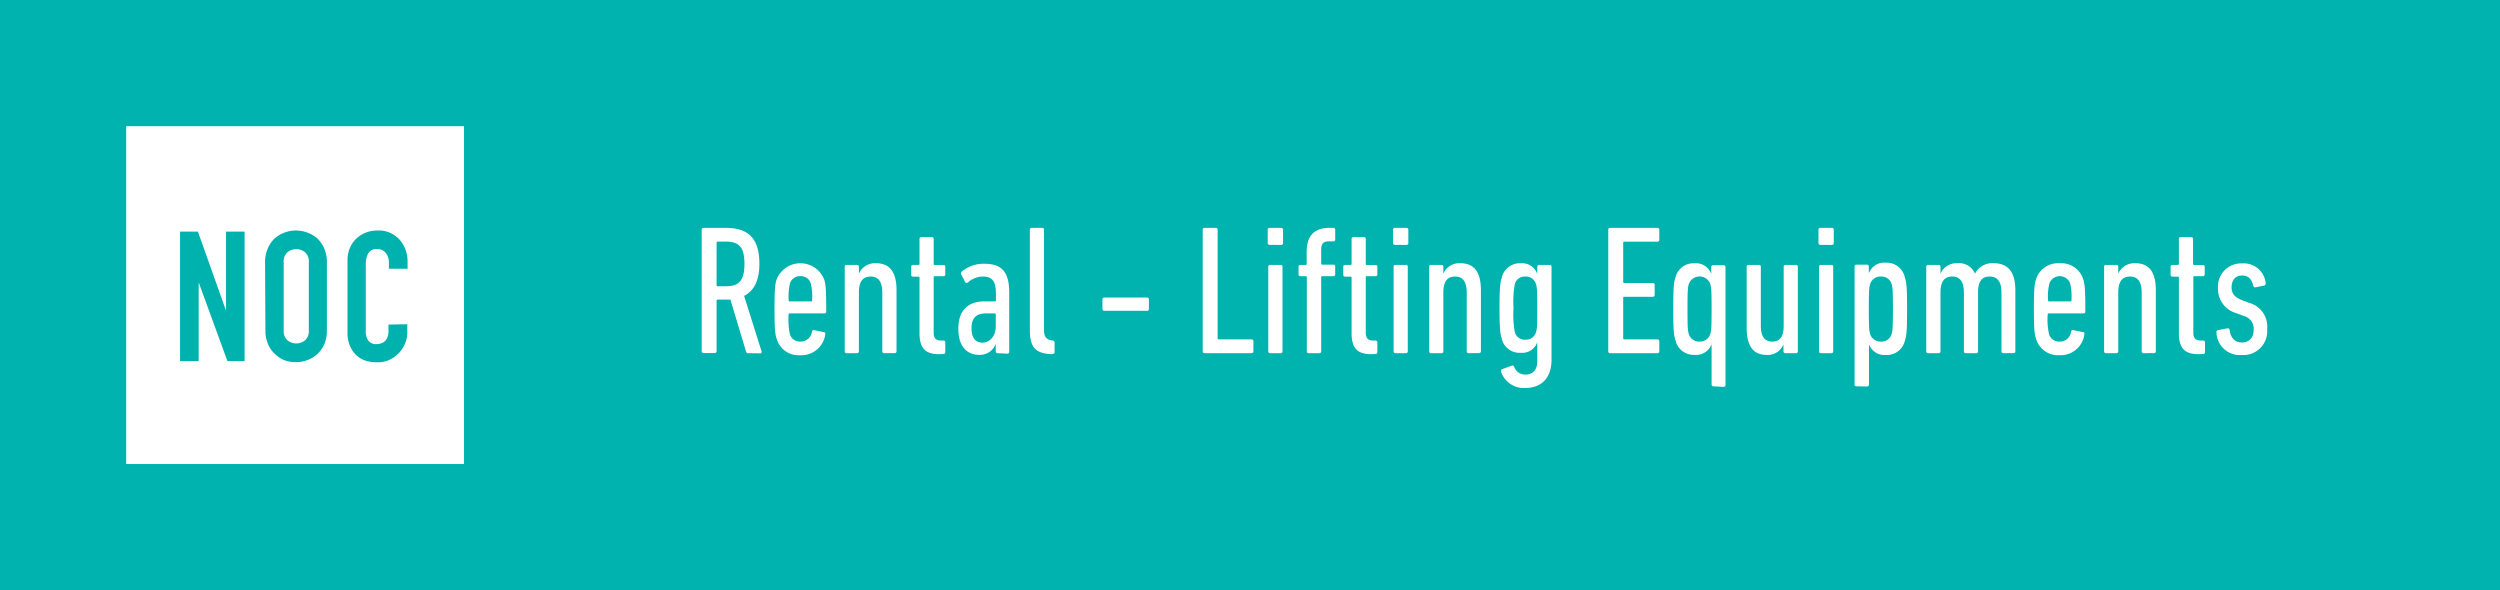 <svg xmlns="http://www.w3.org/2000/svg" viewBox="0 0 360 85"><defs><style>.a{fill:#00b3ae;}.b{fill:#fff;}.c{fill:#00b2ad;}</style></defs><rect class="a" width="360" height="85"></rect><path class="b" d="M107.73,50.86a.27.27,0,0,1-.29-.19l-2.26-7.53c-.23,0-.5,0-.74,0h-1.09a.15.15,0,0,0-.16.16v7.27a.25.25,0,0,1-.26.27h-1.62a.26.26,0,0,1-.27-.27V33.08a.26.26,0,0,1,.27-.27h3.16c3.18,0,4.88,1.38,4.88,5.2,0,2.42-.8,3.88-2.2,4.6l2.52,8c0,.13,0,.27-.13.27ZM107.2,38c0-2.44-.79-3.21-2.71-3.21h-1.14a.15.15,0,0,0-.16.16v6.11a.15.15,0,0,0,.16.16h1.14C106.35,41.23,107.2,40.48,107.2,38Z"></path><path class="b" d="M111.82,48.71c-.19-.58-.29-1.25-.29-4.22s.1-3.61.29-4.22a3.68,3.68,0,0,1,6.87,0c.19.58.29,1.27.29,4.59a.25.25,0,0,1-.26.27h-5a.14.14,0,0,0-.16.16,10.23,10.23,0,0,0,.18,2.81,1.49,1.49,0,0,0,1.49,1.09,1.65,1.65,0,0,0,1.7-1.44.25.25,0,0,1,.32-.21l1.4.29a.24.24,0,0,1,.19.32,3.47,3.47,0,0,1-3.64,3A3.27,3.27,0,0,1,111.82,48.71Zm5.12-5.47a7.78,7.78,0,0,0-.19-2.41,1.45,1.45,0,0,0-1.48-1.06,1.49,1.49,0,0,0-1.52,1.06,8.37,8.37,0,0,0-.18,2.41.14.14,0,0,0,.16.16h3A.14.14,0,0,0,116.94,43.24Z"></path><path class="b" d="M127.31,50.86a.25.25,0,0,1-.26-.27V42.13c0-1.51-.53-2.31-1.67-2.31s-1.7.74-1.7,2.31v8.46a.26.26,0,0,1-.27.27H121.9a.25.25,0,0,1-.26-.27V38.41a.24.24,0,0,1,.26-.26h1.51a.25.25,0,0,1,.27.26v1h0a2.53,2.53,0,0,1,2.42-1.51c2,0,3,1.22,3,3.9v8.78a.25.25,0,0,1-.26.27Z"></path><path class="b" d="M135.19,51c-1.93,0-2.78-.88-2.78-3v-8a.14.14,0,0,0-.16-.16h-.77a.26.26,0,0,1-.27-.27V38.41a.25.25,0,0,1,.27-.26h.77a.15.15,0,0,0,.16-.16V34.41a.25.25,0,0,1,.26-.27h1.52a.25.25,0,0,1,.26.27V38a.14.14,0,0,0,.16.16h1.25a.24.24,0,0,1,.26.26V39.5a.25.25,0,0,1-.26.27h-1.25a.14.14,0,0,0-.16.16v8c0,.74.32,1.11,1.06,1.11h.35a.25.25,0,0,1,.26.27v1.4a.25.25,0,0,1-.26.27Z"></path><path class="b" d="M143.66,50.86a.26.26,0,0,1-.27-.27V49.5h0A2.42,2.42,0,0,1,141,51.1c-1.51,0-3-.93-3-3.77s1.62-3.93,3.74-3.93h1.51a.14.14,0,0,0,.16-.16v-1c0-1.7-.5-2.42-1.88-2.42a3.26,3.26,0,0,0-2.15.85.27.27,0,0,1-.43-.1l-.5-1a.32.32,0,0,1,0-.42,4.84,4.84,0,0,1,3.27-1.17c2.54,0,3.61,1.17,3.61,4.19v8.49a.26.26,0,0,1-.27.27ZM143.39,47V45.29a.14.14,0,0,0-.16-.16H142c-1.51,0-2.1.74-2.1,2.15s.59,2.06,1.59,2.06S143.39,48.42,143.39,47Z"></path><path class="b" d="M151.46,51c-2.34-.08-3.16-1-3.16-3.47V33.08a.26.26,0,0,1,.27-.27h1.51a.25.25,0,0,1,.26.27V47.57c0,.9.32,1.32,1.12,1.46l.13,0a.3.3,0,0,1,.27.29v1.38a.26.26,0,0,1-.27.27Z"></path><path class="b" d="M158.75,44.49V43.11a.26.26,0,0,1,.27-.27h6.16a.25.25,0,0,1,.26.27v1.38a.25.25,0,0,1-.26.27H159A.26.26,0,0,1,158.75,44.49Z"></path><path class="b" d="M173.19,33.08a.25.25,0,0,1,.26-.27h1.62a.26.26,0,0,1,.27.27V48.71a.14.14,0,0,0,.16.16h4.72a.25.25,0,0,1,.27.26v1.46a.26.26,0,0,1-.27.27h-6.77a.25.25,0,0,1-.26-.27Z"></path><path class="b" d="M182.82,35.26a.26.26,0,0,1-.27-.27V33.08a.26.26,0,0,1,.27-.27h1.67a.26.26,0,0,1,.27.27V35a.26.26,0,0,1-.27.27Zm.08,15.6a.26.26,0,0,1-.27-.27V38.41a.25.25,0,0,1,.27-.26h1.51a.25.25,0,0,1,.27.26V50.59a.26.26,0,0,1-.27.27Z"></path><path class="b" d="M188.44,50.86a.25.25,0,0,1-.26-.27V39.93a.14.14,0,0,0-.16-.16h-.77a.25.25,0,0,1-.26-.27V38.41a.24.24,0,0,1,.26-.26H188a.14.14,0,0,0,.16-.16V36.32c0-2.21.93-3.51,3.32-3.51H192a.26.26,0,0,1,.27.27v1.41a.25.25,0,0,1-.27.26h-.61c-.82,0-1.14.32-1.14,1.2v2a.15.15,0,0,0,.16.16H192a.25.25,0,0,1,.27.26V39.5a.26.26,0,0,1-.27.27h-1.59a.14.14,0,0,0-.16.16V50.59a.25.25,0,0,1-.26.27Z"></path><path class="b" d="M197.41,51c-1.93,0-2.78-.88-2.78-3v-8a.14.14,0,0,0-.16-.16h-.77a.26.26,0,0,1-.27-.27V38.41a.25.25,0,0,1,.27-.26h.77a.15.15,0,0,0,.16-.16V34.41a.25.25,0,0,1,.26-.27h1.52a.25.25,0,0,1,.26.27V38a.14.14,0,0,0,.16.16h1.25a.24.24,0,0,1,.26.26V39.5a.25.25,0,0,1-.26.27h-1.25a.14.14,0,0,0-.16.16v8c0,.74.32,1.11,1.06,1.11h.35a.25.25,0,0,1,.26.27v1.4a.25.25,0,0,1-.26.27Z"></path><path class="b" d="M200.86,35.26a.25.25,0,0,1-.26-.27V33.08a.25.25,0,0,1,.26-.27h1.67a.26.26,0,0,1,.27.27V35a.26.26,0,0,1-.27.27Zm.08,15.6a.25.25,0,0,1-.26-.27V38.41a.24.24,0,0,1,.26-.26h1.51a.25.25,0,0,1,.27.26V50.59a.26.26,0,0,1-.27.27Z"></path><path class="b" d="M211.48,50.86a.26.26,0,0,1-.27-.27V42.13c0-1.51-.53-2.31-1.67-2.31s-1.7.74-1.7,2.31v8.46a.25.25,0,0,1-.27.27h-1.51a.25.25,0,0,1-.26-.27V38.41a.24.24,0,0,1,.26-.26h1.51a.24.24,0,0,1,.27.26v1h0a2.51,2.51,0,0,1,2.41-1.51c2,0,3,1.22,3,3.9v8.78a.25.25,0,0,1-.26.27Z"></path><path class="b" d="M216.14,53.48c0-.13,0-.26.14-.31l1.4-.51a.25.25,0,0,1,.35.14,1.67,1.67,0,0,0,1.64,1.14c1,0,1.7-.61,1.7-1.94V49.27h0A2.27,2.27,0,0,1,219,50.8a2.63,2.63,0,0,1-2.76-2.07c-.21-.68-.31-1.43-.31-4.35s.1-3.69.31-4.35A2.67,2.67,0,0,1,219,37.91a2.29,2.29,0,0,1,2.37,1.56h0V38.41a.25.25,0,0,1,.27-.26h1.51a.25.25,0,0,1,.27.26V51.79c0,2.68-1.49,4.08-3.8,4.08A3.44,3.44,0,0,1,216.14,53.48Zm5.05-5.67c.13-.4.18-.8.18-3.43s-.05-3.05-.18-3.45a1.52,1.52,0,0,0-1.52-1.11,1.48,1.48,0,0,0-1.54,1.11,14.27,14.27,0,0,0-.18,3.45,13.94,13.94,0,0,0,.18,3.43,1.48,1.48,0,0,0,1.54,1.11A1.5,1.5,0,0,0,221.19,47.81Z"></path><path class="b" d="M231.59,33.08a.25.25,0,0,1,.26-.27h6.82a.26.26,0,0,1,.27.27v1.46a.25.25,0,0,1-.27.26H233.9a.14.14,0,0,0-.16.16v5.63a.14.14,0,0,0,.16.16H238a.25.25,0,0,1,.27.26v1.46a.26.26,0,0,1-.27.27H233.9a.14.14,0,0,0-.16.16v5.81a.14.14,0,0,0,.16.16h4.77a.25.25,0,0,1,.27.26v1.46a.26.26,0,0,1-.27.27h-6.82a.25.25,0,0,1-.26-.27Z"></path><path class="b" d="M246.74,55.63a.25.25,0,0,1-.27-.26V49.56h0A2.38,2.38,0,0,1,244,51.1,2.68,2.68,0,0,1,241.27,49c-.24-.75-.32-1.41-.32-4.54s.08-3.8.32-4.51A2.67,2.67,0,0,1,244,37.91a2.34,2.34,0,0,1,2.42,1.54h0v-1a.25.25,0,0,1,.27-.26h1.51a.25.25,0,0,1,.27.26v17a.25.25,0,0,1-.27.26Zm-.45-7.56c.13-.45.18-.79.18-3.58s-.05-3.1-.18-3.56a1.64,1.64,0,0,0-3.11,0c-.13.46-.18.8-.18,3.56s.05,3.13.18,3.58a1.53,1.53,0,0,0,1.57,1.12A1.55,1.55,0,0,0,246.29,48.07Z"></path><path class="b" d="M257.09,50.86a.26.26,0,0,1-.27-.27v-1h0a2.43,2.43,0,0,1-2.38,1.52c-1.94,0-2.92-1.22-2.92-3.93V38.41a.24.24,0,0,1,.26-.26h1.52a.25.25,0,0,1,.26.26v8.47c0,1.51.5,2.31,1.65,2.31s1.64-.77,1.64-2.31V38.41a.25.25,0,0,1,.27-.26h1.51a.24.24,0,0,1,.26.26V50.59a.25.25,0,0,1-.26.27Z"></path><path class="b" d="M262.13,35.26a.26.26,0,0,1-.27-.27V33.08a.26.26,0,0,1,.27-.27h1.67a.25.25,0,0,1,.26.27V35a.25.25,0,0,1-.26.27Zm.08,15.6a.26.26,0,0,1-.27-.27V38.41a.25.25,0,0,1,.27-.26h1.51a.24.24,0,0,1,.26.26V50.59a.25.25,0,0,1-.26.27Z"></path><path class="b" d="M267.33,55.63a.25.25,0,0,1-.27-.26v-17a.25.25,0,0,1,.27-.26h1.51a.25.25,0,0,1,.27.26v1h0a2.34,2.34,0,0,1,2.42-1.54A2.67,2.67,0,0,1,274.31,40c.23.71.31,1.38.31,4.51s-.08,3.79-.31,4.54a2.68,2.68,0,0,1-2.76,2.07,2.38,2.38,0,0,1-2.42-1.54h0v5.81a.25.25,0,0,1-.27.26Zm5.07-7.56c.13-.45.18-.79.18-3.58s-.05-3.1-.18-3.56a1.51,1.51,0,0,0-1.54-1.11,1.56,1.56,0,0,0-1.57,1.11c-.13.46-.18.8-.18,3.56s.05,3.13.18,3.58a1.56,1.56,0,0,0,1.57,1.12A1.5,1.5,0,0,0,272.4,48.07Z"></path><path class="b" d="M288.48,50.86a.26.26,0,0,1-.27-.27V42.13c0-1.54-.56-2.31-1.7-2.31s-1.67.74-1.67,2.25v8.52a.26.26,0,0,1-.27.27h-1.51a.25.25,0,0,1-.26-.27V42.13c0-1.51-.53-2.31-1.68-2.31s-1.69.74-1.69,2.31v8.46a.26.26,0,0,1-.27.27h-1.51a.26.26,0,0,1-.27-.27V38.41a.25.25,0,0,1,.27-.26h1.51a.25.25,0,0,1,.27.26v1h0a2.53,2.53,0,0,1,2.42-1.51,2.49,2.49,0,0,1,2.55,1.51h0a2.78,2.78,0,0,1,2.66-1.51c2.09,0,3.15,1.25,3.15,3.9v8.78a.25.25,0,0,1-.26.27Z"></path><path class="b" d="M293.17,48.71c-.19-.58-.29-1.25-.29-4.22s.1-3.61.29-4.22a3.32,3.32,0,0,1,3.45-2.36A3.29,3.29,0,0,1,300,40.27c.19.58.29,1.27.29,4.59a.25.25,0,0,1-.26.27h-5a.14.14,0,0,0-.16.16,9.52,9.52,0,0,0,.19,2.81,1.48,1.48,0,0,0,1.48,1.09,1.63,1.63,0,0,0,1.7-1.44.25.25,0,0,1,.32-.21l1.41.29c.16,0,.21.16.18.32a3.46,3.46,0,0,1-3.63,3A3.28,3.28,0,0,1,293.17,48.71Zm5.12-5.47a8.37,8.37,0,0,0-.18-2.41,1.59,1.59,0,0,0-3,0,7.78,7.78,0,0,0-.19,2.41.14.14,0,0,0,.16.16h3.05A.14.14,0,0,0,298.29,43.24Z"></path><path class="b" d="M308.67,50.86a.26.26,0,0,1-.27-.27V42.13c0-1.51-.53-2.31-1.67-2.31s-1.7.74-1.7,2.31v8.46a.25.25,0,0,1-.26.27h-1.52a.25.25,0,0,1-.26-.27V38.41a.24.24,0,0,1,.26-.26h1.52a.24.24,0,0,1,.26.26v1h0a2.52,2.52,0,0,1,2.41-1.51c2,0,3,1.22,3,3.9v8.78a.25.25,0,0,1-.26.27Z"></path><path class="b" d="M316.55,51c-1.94,0-2.79-.88-2.79-3v-8a.14.14,0,0,0-.16-.16h-.77a.25.25,0,0,1-.26-.27V38.41a.24.24,0,0,1,.26-.26h.77a.14.14,0,0,0,.16-.16V34.41a.26.26,0,0,1,.27-.27h1.51a.25.25,0,0,1,.26.27V38a.15.15,0,0,0,.16.16h1.25a.25.25,0,0,1,.27.26V39.5a.26.26,0,0,1-.27.27H316a.14.14,0,0,0-.16.16v8c0,.74.32,1.11,1.07,1.11h.34a.26.26,0,0,1,.27.27v1.4a.26.26,0,0,1-.27.27Z"></path><path class="b" d="M319.17,47.86a.27.27,0,0,1,.22-.32l1.35-.26a.26.26,0,0,1,.32.21c.16,1.3.87,1.83,1.8,1.83s1.67-.61,1.67-1.83a1.9,1.9,0,0,0-1.46-2l-1.06-.4a3.61,3.61,0,0,1-2.62-3.58,3.34,3.34,0,0,1,3.47-3.58,3.18,3.18,0,0,1,3.4,2.84c0,.18-.06.32-.19.34l-1.27.27a.27.27,0,0,1-.32-.21c-.24-.93-.64-1.49-1.62-1.49s-1.51.66-1.51,1.7c0,.77.32,1.38,1.46,1.83l1.06.4a3.53,3.53,0,0,1,2.6,3.77,3.43,3.43,0,0,1-3.63,3.74A3.36,3.36,0,0,1,319.17,47.86Z"></path><rect class="b" x="18.17" y="18.17" width="48.65" height="48.65"></rect><path class="c" d="M25.93,52V33.35H28.5l4,11.25h.05V33.35h2.67V52H32.75L28.66,40.8h-.05V52Z"></path><path class="c" d="M38.17,37.76a4.82,4.82,0,0,1,.4-2,4.26,4.26,0,0,1,1-1.44A4.41,4.41,0,0,1,41,33.48a4.82,4.82,0,0,1,1.62-.29,4.8,4.8,0,0,1,3.06,1.13,4.65,4.65,0,0,1,1,1.44,4.82,4.82,0,0,1,.39,2v9.85a4.76,4.76,0,0,1-.39,2,4.31,4.31,0,0,1-1,1.39,4.49,4.49,0,0,1-1.45.87,4.75,4.75,0,0,1-1.61.28A4.8,4.8,0,0,1,41,51.89,4.16,4.16,0,0,1,39.62,51a4,4,0,0,1-1-1.39,4.75,4.75,0,0,1-.4-2Zm2.68,9.85A1.76,1.76,0,0,0,41.39,49a2,2,0,0,0,2.54,0,1.76,1.76,0,0,0,.54-1.43V37.76a1.76,1.76,0,0,0-.54-1.43,2,2,0,0,0-2.54,0,1.76,1.76,0,0,0-.54,1.43Z"></path><path class="c" d="M58.65,46.69v1.16a4.14,4.14,0,0,1-.33,1.64,4.46,4.46,0,0,1-2.25,2.33,3.91,3.91,0,0,1-1.67.35A5.89,5.89,0,0,1,52.86,52a3.63,3.63,0,0,1-1.42-.73,4.06,4.06,0,0,1-1-1.35,4.78,4.78,0,0,1-.4-2.11V37.49a4.51,4.51,0,0,1,.31-1.7,4,4,0,0,1,.89-1.36,4.2,4.2,0,0,1,1.38-.91,4.58,4.58,0,0,1,1.77-.33,4,4,0,0,1,3.07,1.24,4.41,4.41,0,0,1,.9,1.42,4.84,4.84,0,0,1,.33,1.8V38.7H56v-.89a2.16,2.16,0,0,0-.44-1.37,1.46,1.46,0,0,0-1.21-.57,1.36,1.36,0,0,0-1.32.61A3.28,3.28,0,0,0,52.67,38v9.55A2.44,2.44,0,0,0,53,49a1.37,1.37,0,0,0,1.27.55,2,2,0,0,0,.56-.09,1.6,1.6,0,0,0,.56-.3,1.7,1.7,0,0,0,.4-.58,2.42,2.42,0,0,0,.15-.92v-.92Z"></path></svg>